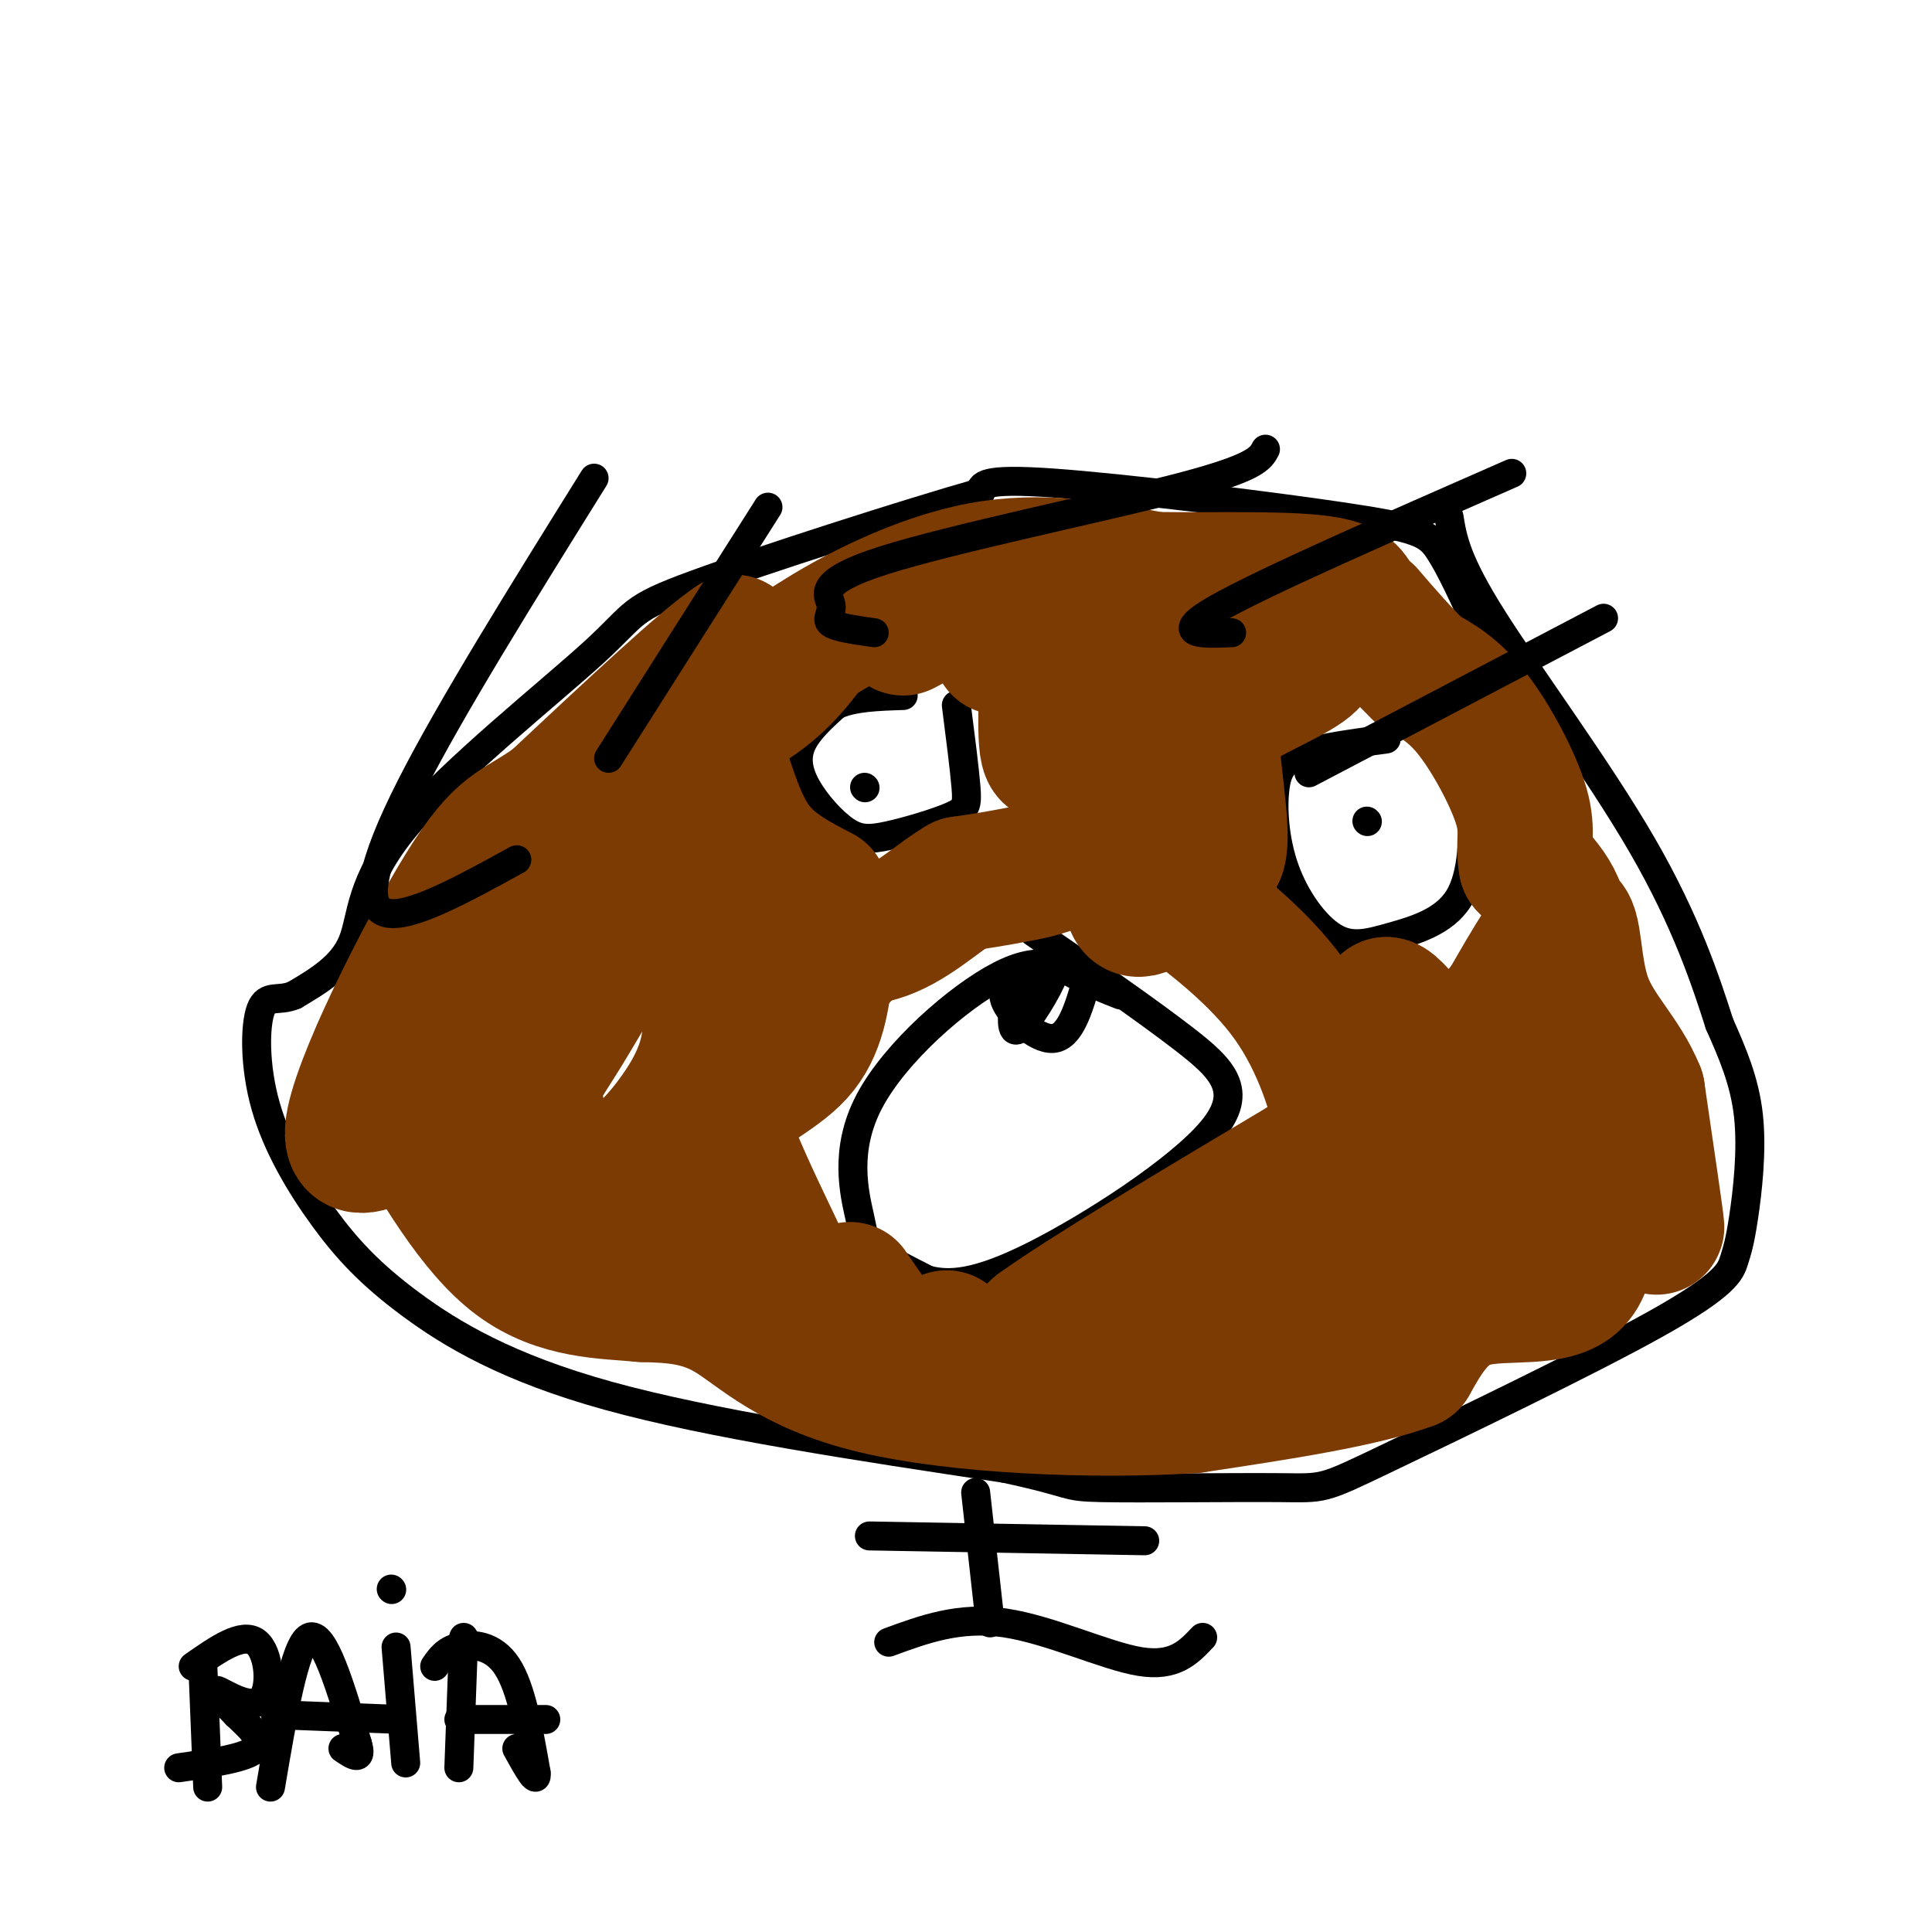 <svg viewBox='0 0 400 400' version='1.1' xmlns='http://www.w3.org/2000/svg' xmlns:xlink='http://www.w3.org/1999/xlink'><g fill='none' stroke='rgb(0,0,0)' stroke-width='6' stroke-linecap='round' stroke-linejoin='round'><path d='M306,130c-2.815,-6.190 -5.631,-12.381 -8,-16c-2.369,-3.619 -4.292,-4.667 -20,-7c-15.708,-2.333 -45.202,-5.952 -60,-7c-14.798,-1.048 -14.899,0.476 -15,2'/><path d='M203,102c-15.006,4.255 -45.021,13.891 -59,19c-13.979,5.109 -11.922,5.689 -21,14c-9.078,8.311 -29.290,24.353 -39,36c-9.710,11.647 -8.917,18.899 -11,24c-2.083,5.101 -7.041,8.050 -12,11'/><path d='M61,206c-3.358,1.481 -5.752,-0.315 -7,3c-1.248,3.315 -1.351,11.742 1,20c2.351,8.258 7.156,16.348 12,23c4.844,6.652 9.727,11.868 18,18c8.273,6.132 19.935,13.181 41,19c21.065,5.819 51.532,10.410 82,15'/><path d='M208,304c15.102,3.237 11.856,3.830 20,4c8.144,0.170 27.676,-0.083 37,0c9.324,0.083 8.440,0.502 22,-6c13.560,-6.502 41.564,-19.925 56,-28c14.436,-8.075 15.302,-10.804 16,-13c0.698,-2.196 1.226,-3.861 2,-9c0.774,-5.139 1.792,-13.754 1,-21c-0.792,-7.246 -3.396,-13.123 -6,-19'/><path d='M356,212c-2.810,-8.762 -6.833,-21.167 -16,-37c-9.167,-15.833 -23.476,-35.095 -31,-47c-7.524,-11.905 -8.262,-16.452 -9,-21'/><path d='M232,206c-2.793,-1.084 -5.586,-2.168 -9,-4c-3.414,-1.832 -7.448,-4.411 -16,0c-8.552,4.411 -21.622,15.811 -27,26c-5.378,10.189 -3.063,19.166 -2,24c1.063,4.834 0.875,5.524 3,7c2.125,1.476 6.562,3.738 11,6'/><path d='M192,265c4.445,1.139 10.057,0.986 22,-5c11.943,-5.986 30.215,-17.804 37,-26c6.785,-8.196 2.081,-12.770 -6,-19c-8.081,-6.230 -19.541,-14.115 -31,-22'/><path d='M198,146c0.848,6.620 1.695,13.239 2,17c0.305,3.761 0.066,4.662 -3,6c-3.066,1.338 -8.960,3.113 -13,4c-4.040,0.887 -6.227,0.887 -9,-1c-2.773,-1.887 -6.131,-5.662 -8,-9c-1.869,-3.338 -2.248,-6.239 -1,-9c1.248,-2.761 4.124,-5.380 7,-8'/><path d='M173,146c3.500,-1.667 8.750,-1.833 14,-2'/><path d='M179,163c0.000,0.000 0.100,0.100 0.1,0.1'/><path d='M287,153c-6.508,0.879 -13.015,1.759 -17,3c-3.985,1.241 -5.446,2.844 -6,7c-0.554,4.156 -0.201,10.865 2,17c2.201,6.135 6.250,11.696 10,14c3.750,2.304 7.202,1.351 12,0c4.798,-1.351 10.942,-3.100 14,-8c3.058,-4.900 3.029,-12.950 3,-21'/><path d='M305,165c-2.167,-6.500 -9.083,-12.250 -16,-18'/><path d='M283,170c0.000,0.000 0.100,0.100 0.1,0.1'/></g>
<g fill='none' stroke='rgb(124,59,2)' stroke-width='6' stroke-linecap='round' stroke-linejoin='round'><path d='M342,242c-7.533,10.689 -15.067,21.378 -14,22c1.067,0.622 10.733,-8.822 15,-14c4.267,-5.178 3.133,-6.089 2,-7'/><path d='M345,243c-3.667,1.667 -13.833,9.333 -24,17'/></g>
<g fill='none' stroke='rgb(124,59,2)' stroke-width='28' stroke-linecap='round' stroke-linejoin='round'><path d='M322,238c1.679,0.202 3.357,0.405 5,6c1.643,5.595 3.250,16.583 -1,21c-4.250,4.417 -14.357,2.262 -21,4c-6.643,1.738 -9.821,7.369 -13,13'/><path d='M292,282c-9.667,3.667 -27.333,6.333 -45,9'/><path d='M247,291c-20.321,1.333 -48.625,0.167 -66,-4c-17.375,-4.167 -23.821,-11.333 -30,-15c-6.179,-3.667 -12.089,-3.833 -18,-4'/><path d='M133,268c-7.511,-0.711 -17.289,-0.489 -26,-7c-8.711,-6.511 -16.356,-19.756 -24,-33'/><path d='M83,228c-3.976,-5.631 -1.917,-3.208 -3,-3c-1.083,0.208 -5.310,-1.798 1,-12c6.310,-10.202 23.155,-28.601 40,-47'/><path d='M121,166c12.667,-10.911 24.333,-14.689 32,-19c7.667,-4.311 11.333,-9.156 15,-14'/><path d='M168,133c8.511,-5.600 22.289,-12.600 35,-15c12.711,-2.400 24.356,-0.200 36,2'/><path d='M239,120c13.422,0.178 28.978,-0.378 36,1c7.022,1.378 5.511,4.689 4,8'/><path d='M279,129c-2.064,1.033 -9.223,-0.383 -17,4c-7.777,4.383 -16.171,14.565 -19,21c-2.829,6.435 -0.094,9.124 -1,6c-0.906,-3.124 -5.453,-12.062 -10,-21'/><path d='M232,139c-1.959,-4.254 -1.855,-4.388 -2,-6c-0.145,-1.612 -0.539,-4.703 -3,1c-2.461,5.703 -6.989,20.201 -9,22c-2.011,1.799 -1.506,-9.100 -1,-20'/><path d='M217,136c2.631,3.393 9.708,21.875 9,32c-0.708,10.125 -9.202,11.893 -15,13c-5.798,1.107 -8.899,1.554 -12,2'/><path d='M199,183c-4.482,2.488 -9.686,7.708 -16,10c-6.314,2.292 -13.738,1.656 -18,1c-4.262,-0.656 -5.360,-1.330 -7,-4c-1.640,-2.670 -3.820,-7.335 -6,-12'/><path d='M152,178c-2.000,-2.107 -4.000,-1.375 -5,-7c-1.000,-5.625 -1.000,-17.607 0,-25c1.000,-7.393 3.000,-10.196 5,-13'/><path d='M152,133c-5.333,3.333 -21.167,18.167 -37,33'/><path d='M115,166c-8.357,6.048 -10.750,4.667 -19,18c-8.250,13.333 -22.357,41.381 -23,50c-0.643,8.619 12.179,-2.190 25,-13'/><path d='M98,221c5.693,-1.402 7.424,1.591 8,-5c0.576,-6.591 -0.003,-22.768 5,-31c5.003,-8.232 15.586,-8.518 21,-7c5.414,1.518 5.657,4.840 8,11c2.343,6.160 6.785,15.159 7,23c0.215,7.841 -3.796,14.526 -7,19c-3.204,4.474 -5.602,6.737 -8,9'/><path d='M132,240c-3.386,4.517 -7.852,11.309 -12,9c-4.148,-2.309 -7.979,-13.718 -9,-20c-1.021,-6.282 0.768,-7.436 6,-16c5.232,-8.564 13.909,-24.536 20,-28c6.091,-3.464 9.598,5.582 11,15c1.402,9.418 0.701,19.209 0,29'/><path d='M148,229c3.911,13.000 13.689,31.000 15,35c1.311,4.000 -5.844,-6.000 -13,-16'/><path d='M150,248c-3.119,-5.762 -4.417,-12.167 -1,-17c3.417,-4.833 11.548,-8.095 16,-13c4.452,-4.905 5.226,-11.452 6,-18'/><path d='M171,200c1.500,-3.333 2.250,-2.667 3,-2'/><path d='M235,173c-0.822,6.844 -1.644,13.689 0,15c1.644,1.311 5.756,-2.911 8,-4c2.244,-1.089 2.622,0.956 3,3'/><path d='M246,187c4.548,3.512 14.417,10.792 21,20c6.583,9.208 9.881,20.345 11,27c1.119,6.655 0.060,8.827 -1,11'/><path d='M277,245c-1.321,4.631 -4.125,10.708 -17,18c-12.875,7.292 -35.821,15.798 -45,18c-9.179,2.202 -4.589,-1.899 0,-6'/><path d='M215,275c9.167,-6.667 32.083,-20.333 55,-34'/><path d='M270,241c9.187,-5.088 4.655,-0.807 5,2c0.345,2.807 5.568,4.139 6,11c0.432,6.861 -3.925,19.251 -5,20c-1.075,0.749 1.134,-10.145 4,-17c2.866,-6.855 6.390,-9.673 15,-12c8.610,-2.327 22.305,-4.164 36,-6'/><path d='M331,239c7.381,-2.155 7.833,-4.542 9,0c1.167,4.542 3.048,16.012 3,15c-0.048,-1.012 -2.024,-14.506 -4,-28'/><path d='M339,226c-3.012,-7.476 -8.542,-12.167 -11,-19c-2.458,-6.833 -1.845,-15.810 -4,-16c-2.155,-0.190 -7.077,8.405 -12,17'/><path d='M312,208c-4.298,5.274 -9.042,9.958 -14,11c-4.958,1.042 -10.131,-1.560 -12,-4c-1.869,-2.440 -0.435,-4.720 1,-7'/><path d='M287,208c1.153,-0.053 3.536,3.316 7,7c3.464,3.684 8.010,7.684 14,4c5.990,-3.684 13.426,-15.053 15,-23c1.574,-7.947 -2.713,-12.474 -7,-17'/><path d='M316,179c-0.845,-4.321 0.542,-6.625 -1,-12c-1.542,-5.375 -6.012,-13.821 -10,-19c-3.988,-5.179 -7.494,-7.089 -11,-9'/><path d='M294,139c-3.667,-3.500 -7.333,-7.750 -11,-12'/><path d='M271,132c1.289,1.711 2.578,3.422 -1,6c-3.578,2.578 -12.022,6.022 -16,9c-3.978,2.978 -3.489,5.489 -3,8'/><path d='M251,155c0.333,6.622 2.667,19.178 1,22c-1.667,2.822 -7.333,-4.089 -13,-11'/><path d='M207,134c-2.333,-3.667 -4.667,-7.333 -8,-8c-3.333,-0.667 -7.667,1.667 -12,4'/><path d='M150,161c1.833,5.500 3.667,11.000 7,15c3.333,4.000 8.167,6.500 13,9'/><path d='M176,267c3.833,5.667 7.667,11.333 11,13c3.333,1.667 6.167,-0.667 9,-3'/></g>
<g fill='none' stroke='rgb(0,0,0)' stroke-width='6' stroke-linecap='round' stroke-linejoin='round'><path d='M225,203c-1.711,5.867 -3.422,11.733 -7,12c-3.578,0.267 -9.022,-5.067 -10,-8c-0.978,-2.933 2.511,-3.467 6,-4'/><path d='M214,203c2.238,-1.583 4.833,-3.542 4,-1c-0.833,2.542 -5.095,9.583 -7,11c-1.905,1.417 -1.452,-2.792 -1,-7'/><path d='M123,99c-14.889,23.889 -29.778,47.778 -38,64c-8.222,16.222 -9.778,24.778 -5,26c4.778,1.222 15.889,-4.889 27,-11'/><path d='M159,105c0.000,0.000 -33.000,52.000 -33,52'/><path d='M262,93c-1.019,1.927 -2.038,3.853 -18,8c-15.962,4.147 -46.866,10.514 -61,15c-14.134,4.486 -11.498,7.093 -11,9c0.498,1.907 -1.144,3.116 0,4c1.144,0.884 5.072,1.442 9,2'/><path d='M313,98c-25.667,11.250 -51.333,22.500 -61,28c-9.667,5.500 -3.333,5.250 3,5'/><path d='M332,128c0.000,0.000 -61.000,32.000 -61,32'/><path d='M202,309c0.000,0.000 3.000,27.000 3,27'/><path d='M184,340c7.311,-2.689 14.622,-5.378 24,-4c9.378,1.378 20.822,6.822 28,8c7.178,1.178 10.089,-1.911 13,-5'/><path d='M180,318c0.000,0.000 57.000,1.000 57,1'/><path d='M42,345c0.000,0.000 1.000,25.000 1,25'/><path d='M40,345c5.089,-3.560 10.179,-7.119 13,-5c2.821,2.119 3.375,9.917 1,12c-2.375,2.083 -7.679,-1.548 -9,-2c-1.321,-0.452 1.339,2.274 4,5'/><path d='M49,355c2.222,2.156 5.778,5.044 4,7c-1.778,1.956 -8.889,2.978 -16,4'/><path d='M56,370c2.500,-14.750 5.000,-29.500 8,-31c3.000,-1.500 6.500,10.250 10,22'/><path d='M74,361c1.167,3.833 -0.917,2.417 -3,1'/><path d='M57,355c0.000,0.000 26.000,1.000 26,1'/><path d='M82,341c0.000,0.000 2.000,24.000 2,24'/><path d='M96,339c0.000,0.000 -1.000,27.000 -1,27'/><path d='M90,345c1.133,-1.644 2.267,-3.289 5,-4c2.733,-0.711 7.067,-0.489 10,4c2.933,4.489 4.467,13.244 6,22'/><path d='M111,367c0.333,2.833 -1.833,-1.083 -4,-5'/><path d='M95,356c0.000,0.000 18.000,0.000 18,0'/><path d='M81,329c0.000,0.000 0.100,0.100 0.1,0.1'/></g>
</svg>